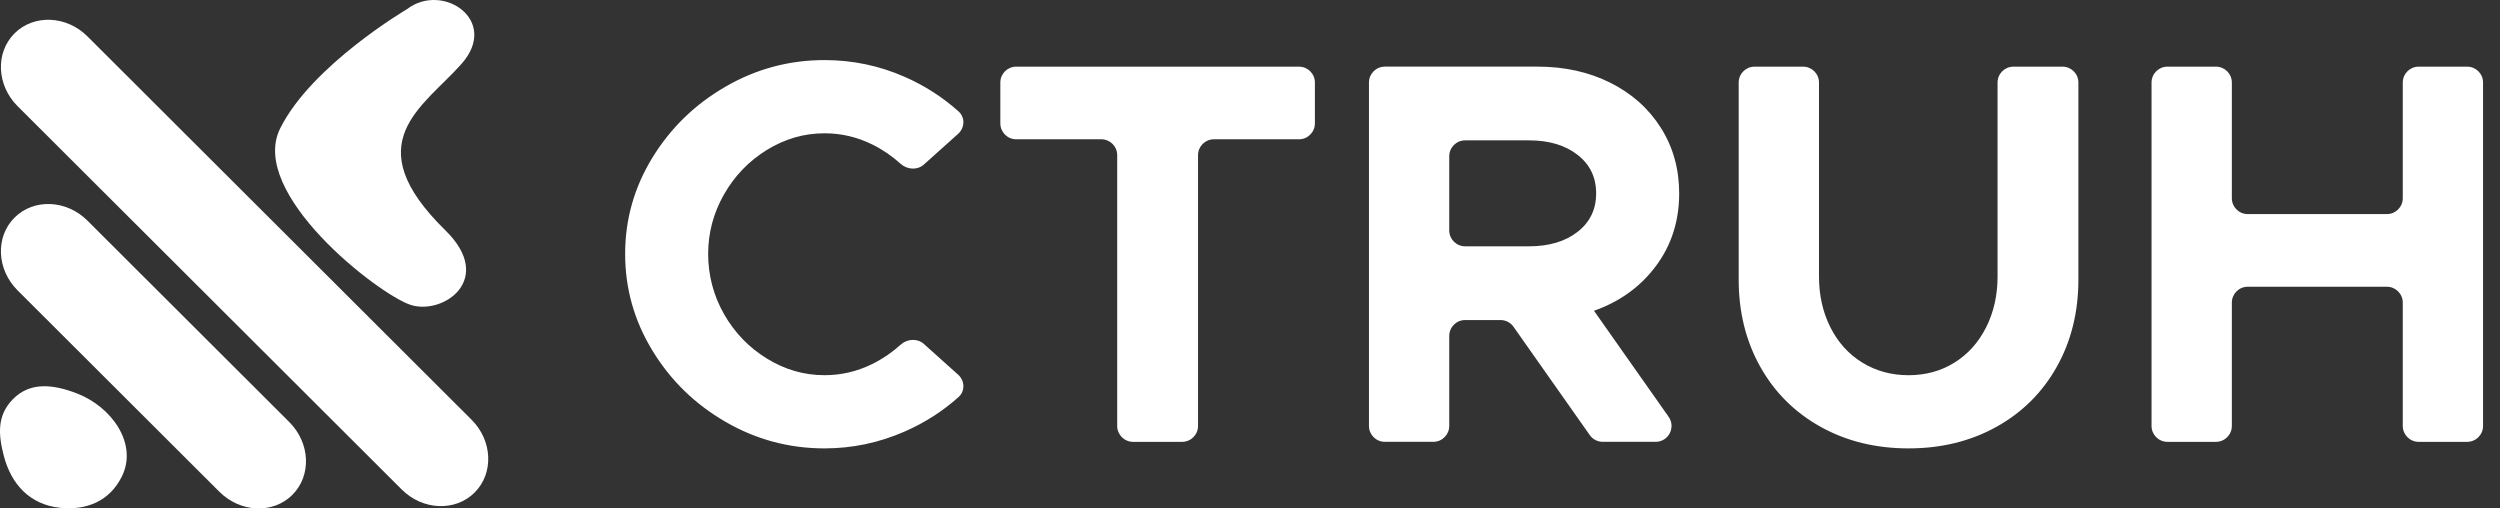 <?xml version="1.0" encoding="utf-8"?>
<svg xmlns="http://www.w3.org/2000/svg" fill="none" height="100%" overflow="visible" preserveAspectRatio="none" style="display: block;" viewBox="0 0 118 24" width="100%">
<rect x="0" y="0" width="118" height="24" fill="#333333" stroke="none"/>
<g id="CTRUH Horizontal">
<path d="M34.172 9.178C34.172 9.178 34.172 9.178 34.172 9.178C33.674 10.054 33.425 10.991 33.425 11.987C33.425 12.983 33.674 13.946 34.172 14.822C34.671 15.699 35.345 16.399 36.196 16.923C37.047 17.448 37.953 17.709 38.916 17.709C39.706 17.709 40.458 17.534 41.171 17.181C41.658 16.941 42.103 16.638 42.506 16.273C42.818 15.991 43.297 15.955 43.609 16.236L45.225 17.686C45.539 17.967 45.561 18.455 45.247 18.737C44.495 19.412 43.639 19.959 42.679 20.378C41.476 20.901 40.221 21.164 38.916 21.164C37.248 21.164 35.693 20.747 34.25 19.914C32.806 19.08 31.655 17.959 30.796 16.55C29.936 15.141 29.507 13.62 29.507 11.987C29.507 10.354 29.936 8.838 30.796 7.438C31.655 6.037 32.806 4.92 34.25 4.087C35.693 3.253 37.248 2.836 38.916 2.836C40.239 2.836 41.497 3.099 42.692 3.623C43.645 4.041 44.497 4.588 45.248 5.264C45.561 5.546 45.539 6.033 45.225 6.315L43.61 7.764C43.297 8.045 42.818 8.01 42.506 7.728C42.103 7.363 41.658 7.06 41.171 6.819C40.458 6.467 39.706 6.291 38.916 6.291C37.953 6.291 37.047 6.553 36.196 7.077C35.346 7.601 34.671 8.301 34.173 9.178C34.173 9.178 34.172 9.178 34.172 9.178ZM47.216 5.824C47.216 6.238 47.551 6.574 47.966 6.574H51.982C52.396 6.574 52.732 6.91 52.732 7.324V20.105C52.732 20.519 53.068 20.855 53.482 20.855H55.797C56.211 20.855 56.547 20.519 56.547 20.105V7.324C56.547 6.91 56.883 6.574 57.297 6.574H61.313C61.727 6.574 62.063 6.238 62.063 5.824V3.896C62.063 3.481 61.727 3.146 61.313 3.146H47.966C47.551 3.146 47.216 3.481 47.216 3.896V5.824ZM75.235 14.668C75.235 14.668 75.235 14.668 75.236 14.668L78.759 19.672C79.109 20.169 78.754 20.854 78.146 20.854H75.65C75.406 20.854 75.177 20.736 75.037 20.536L71.438 15.424C71.298 15.225 71.069 15.106 70.825 15.106H69.154C68.74 15.106 68.404 15.442 68.404 15.856V20.104C68.404 20.518 68.069 20.854 67.654 20.854H65.365C64.951 20.854 64.615 20.518 64.615 20.104V3.895C64.615 3.481 64.951 3.145 65.365 3.145H72.58C73.852 3.145 74.995 3.399 76.009 3.906C77.022 4.413 77.817 5.122 78.393 6.033C78.969 6.944 79.257 7.975 79.257 9.126C79.257 10.432 78.891 11.575 78.161 12.554C77.431 13.534 76.456 14.239 75.235 14.668C75.235 14.668 75.235 14.668 75.235 14.668ZM75.338 9.126C75.338 8.37 75.046 7.764 74.462 7.309C73.878 6.853 73.113 6.625 72.168 6.625H69.154C68.74 6.625 68.404 6.961 68.404 7.375V10.876C68.404 11.291 68.74 11.626 69.154 11.626H72.168C73.113 11.626 73.878 11.399 74.462 10.943C75.046 10.488 75.338 9.883 75.338 9.126V9.126ZM94.285 13.044C94.285 13.044 94.285 13.044 94.285 13.044C94.285 13.938 94.104 14.741 93.743 15.454C93.382 16.168 92.884 16.722 92.248 17.117C91.612 17.512 90.89 17.71 90.083 17.71C89.275 17.71 88.549 17.512 87.905 17.117C87.26 16.722 86.758 16.168 86.397 15.454C86.036 14.741 85.856 13.938 85.856 13.044V3.896C85.856 3.481 85.52 3.146 85.106 3.146H82.816C82.402 3.146 82.066 3.481 82.066 3.896V13.199C82.066 14.728 82.405 16.099 83.084 17.31C83.763 18.522 84.713 19.467 85.933 20.146C87.153 20.825 88.536 21.164 90.083 21.164C91.63 21.164 93.013 20.825 94.233 20.146C95.453 19.467 96.402 18.522 97.082 17.31C97.76 16.099 98.1 14.729 98.1 13.199V3.896C98.1 3.481 97.764 3.146 97.35 3.146H95.035C94.621 3.146 94.285 3.481 94.285 3.896V13.044C94.285 13.044 94.285 13.044 94.285 13.044ZM114.161 3.146C113.747 3.146 113.411 3.481 113.411 3.896V9.355C113.411 9.77 113.075 10.105 112.661 10.105H106.093C105.678 10.105 105.343 9.77 105.343 9.355V3.896C105.343 3.481 105.007 3.146 104.593 3.146H102.303C101.889 3.146 101.553 3.481 101.553 3.896V20.105C101.553 20.519 101.889 20.855 102.303 20.855H104.593C105.007 20.855 105.343 20.519 105.343 20.105V14.284C105.343 13.87 105.678 13.534 106.093 13.534H112.661C113.075 13.534 113.411 13.87 113.411 14.284V20.105C113.411 20.519 113.747 20.855 114.161 20.855H116.45C116.864 20.855 117.2 20.519 117.2 20.105V3.896C117.2 3.481 116.864 3.146 116.45 3.146H114.161Z" fill="white" id="Wordmark"/>
<g id="Mask group">
<path d="M2.815 23.966C1.414 23.811 0.53 22.868 0.176 21.503C-0.086 20.494 -0.133 19.619 0.586 18.865C1.412 17.999 2.519 18.141 3.636 18.572C5.261 19.198 6.525 20.942 5.747 22.5C5.175 23.646 4.087 24.107 2.815 23.966Z" fill="white" id="Vector 1"/>
<path d="M13.223 6.063C14.706 3.077 19.216 0.429 19.216 0.429C20.891 -0.856 23.602 0.962 21.784 3.014C19.966 5.066 16.791 6.731 21.022 10.872C23.39 13.189 20.904 14.888 19.38 14.39C17.855 13.892 11.703 9.122 13.223 6.063Z" fill="white" id="Vector 2"/>
<path d="M4.128 10.414C3.138 9.426 1.597 9.362 0.686 10.271C-0.224 11.18 -0.161 12.717 0.829 13.705L10.358 23.214C11.348 24.202 12.889 24.266 13.8 23.357C14.71 22.448 14.646 20.911 13.656 19.923L4.128 10.414Z" fill="white" id="Icon"/>
<path d="M4.128 1.718C3.138 0.73 1.597 0.666 0.686 1.575C-0.224 2.484 -0.161 4.022 0.829 5.01L18.961 23.104C19.951 24.092 21.492 24.156 22.403 23.247C23.313 22.338 23.249 20.8 22.259 19.813L4.128 1.718Z" fill="white" id="Icon_2"/>
</g>
</g>
</svg>
